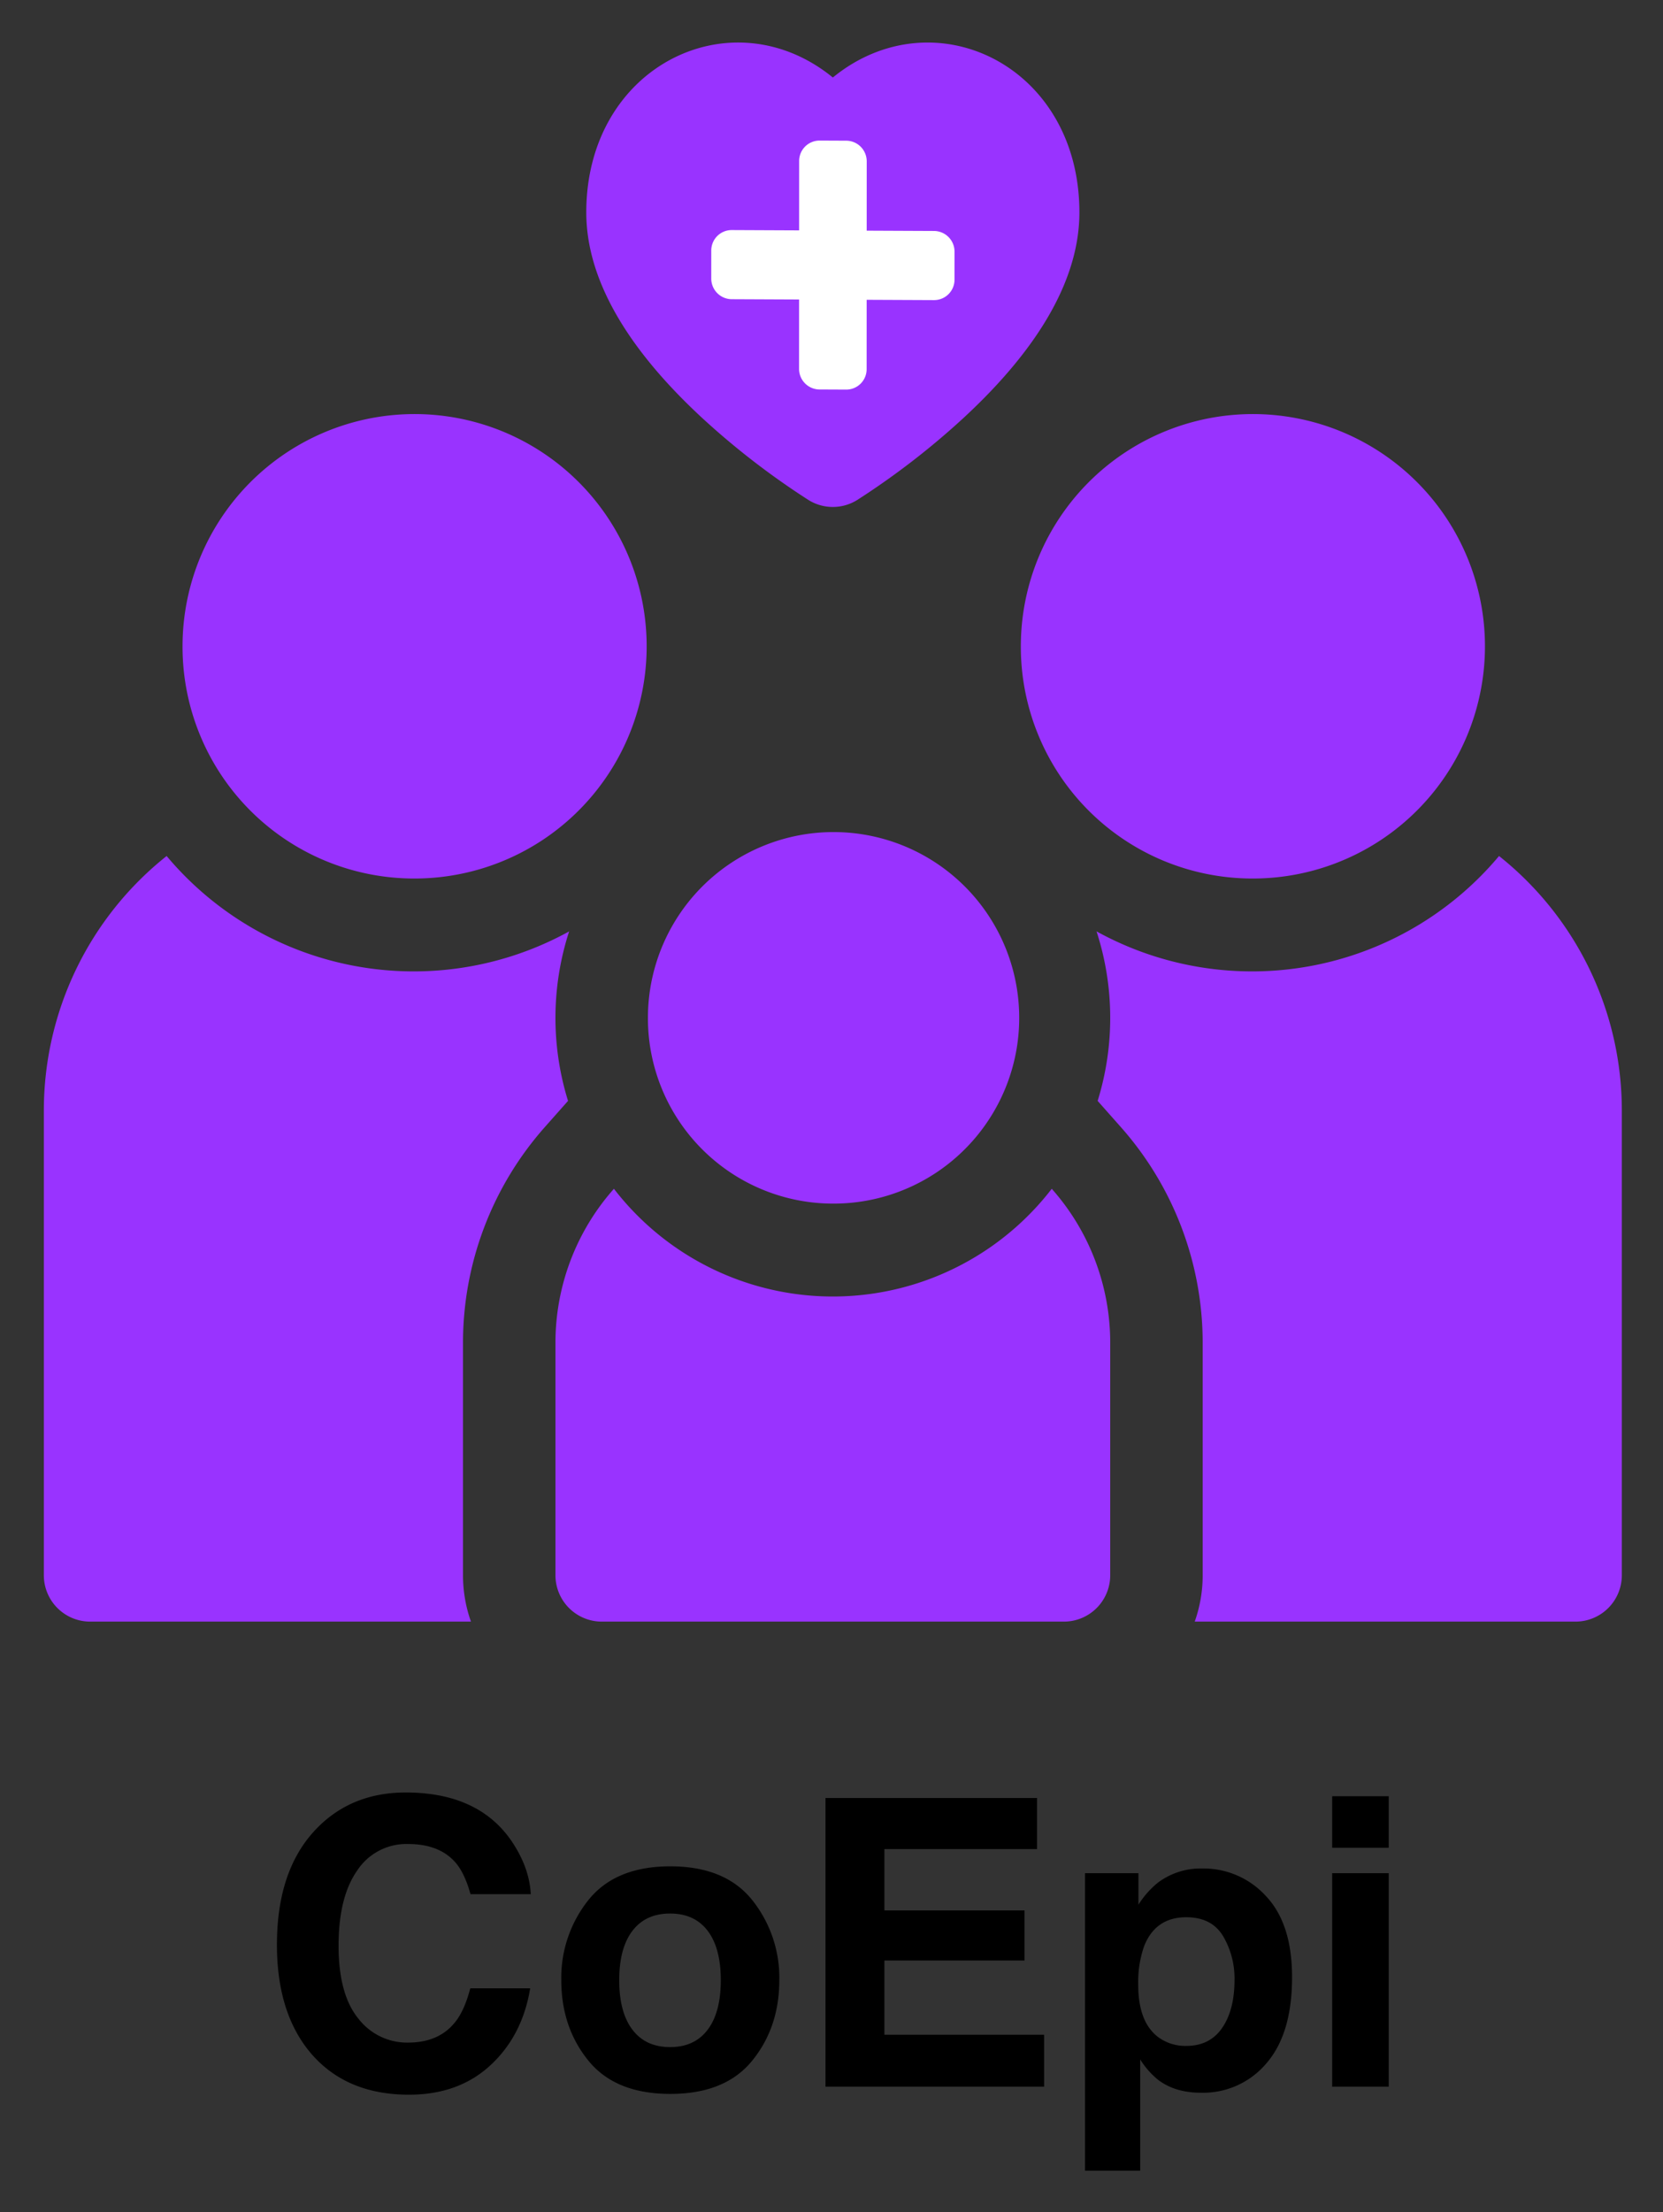 <svg xmlns="http://www.w3.org/2000/svg" role="img" viewBox="-13.97 -13.47 526.94 700.44"><rect x="-13.97" y="-13.47" width="526.94" height="700.44" fill="#333333" stroke="none"/><title>CoEpi logo</title><defs><style>.cls-2{fill:#fff}</style></defs><path fill="#93f" fill-rule="evenodd" d="M242.244 144.874a245.474 245.474 0 0 1-34.001-26.256c-24.182-22.437-36.444-44.25-36.444-64.832 0-46.618 46.228-68.74 78.125-42.716 31.826-25.966 78.125-4.026 78.125 42.716 0 20.581-12.262 42.395-36.445 64.832a245.406 245.406 0 0 1-34.001 26.256 14.606 14.606 0 0 1-15.359 0zm-125.132 119.83a73.531 73.531 0 1 0-73.243-73.53 73.387 73.387 0 0 0 73.243 73.53zm41.562 78.697l7.344-8.285a88.62 88.62 0 0 1 .351-53.667 102.127 102.127 0 0 1-127.539-23.873 102.916 102.916 0 0 0-38.906 80.658v147.06A14.682 14.682 0 0 0 14.573 500h120.684a43.91 43.91 0 0 1-2.52-14.706v-73.53a102.943 102.943 0 0 1 25.938-68.363zm174.805-61.962a102.103 102.103 0 0 0 127.539-23.863 102.917 102.917 0 0 1 38.906 80.658v147.06A14.682 14.682 0 0 1 485.276 500h-120.684a43.91 43.91 0 0 0 2.52-14.706v-73.53a102.943 102.943 0 0 0-25.938-68.363l-7.344-8.285a88.668 88.668 0 0 0-.351-53.677zm49.257-16.735a73.531 73.531 0 1 0-73.242-73.53 73.387 73.387 0 0 0 73.242 73.53zm-202.177 98.246a87.587 87.587 0 0 0 138.73 0 73.356 73.356 0 0 1 18.526 48.814v73.53a14.683 14.683 0 0 1-14.649 14.706h-146.484a14.683 14.683 0 0 1-14.649-14.706v-73.53a73.356 73.356 0 0 1 18.526-48.814zm69.365 4.696a58.824 58.824 0 1 0-58.594-58.824 58.709 58.709 0 0 0 58.594 58.824z"/><path d="M239.249 37.579a6.465 6.465 0 0 1 6.426-6.539l8.564.038a6.529 6.529 0 0 1 6.42 6.597l-.028 65.681a6.466 6.466 0 0 1-6.426 6.539l-8.564-.038a6.53 6.53 0 0 1-6.42-6.597z" class="cls-2"/><path d="M282.059 59.664a6.528 6.528 0 0 1 6.42 6.597l-.004 8.758a6.464 6.464 0 0 1-6.425 6.539l-64.229-.288a6.528 6.528 0 0 1-6.42-6.597l.003-8.757a6.466 6.466 0 0 1 6.426-6.539z" class="cls-2"/><path d="M86.48 565.395q11.043-11.285 28.098-11.286 22.821 0 33.374 15.131 5.828 8.498 6.257 17.054h-19.1q-1.822-6.573-4.678-9.922-5.103-5.953-15.126-5.953a18.638 18.638 0 0 0-16.1 8.402q-5.892 8.404-5.892 23.781 0 15.379 6.217 23.037a19.485 19.485 0 0 0 15.801 7.659q9.827 0 14.984-6.573 2.85-3.535 4.731-10.604h18.976q-2.454 14.946-12.545 24.309-10.093 9.365-25.858 9.363-19.509 0-30.674-12.649-11.165-12.712-11.165-34.851-0-23.937 12.7-36.897zm137.926 73.587q-8.558 10.563-25.982 10.562-17.427 0-25.983-10.562-8.558-10.563-8.558-25.435a39.39 39.39 0 0 1 8.558-25.341q8.558-10.718 25.983-10.719 17.424 0 25.982 10.719a39.39 39.39 0 0 1 8.558 25.341q0 14.871-8.558 25.435zm-14.138-9.768q4.154-5.512 4.154-15.667 0-10.154-4.154-15.635-4.156-5.479-11.906-5.48-7.753 0-11.938 5.48-4.186 5.48-4.186 15.635 0 10.156 4.186 15.667 4.186 5.511 11.938 5.51 7.75 0 11.906-5.51zm104.364-57.184h-48.368v19.409h44.399v15.875h-44.399v23.503h50.601V647.25h-69.266v-91.405h67.034zm72.532 14.883q8.269 8.744 8.27 25.673 0 17.859-8.083 27.223a26.232 26.232 0 0 1-20.814 9.363q-8.114 0-13.481-4.03a26.022 26.022 0 0 1-5.741-6.511v35.222h-17.488v-94.195h16.93v9.984a28.441 28.441 0 0 1 6.115-6.945 22.572 22.572 0 0 1 14.105-4.527 26.73 26.73 0 0 1 20.188 8.744zM373.601 599.625q-3.604-6.013-11.684-6.015-9.712 0-13.345 9.115a34.253 34.253 0 0 0-1.88 12.278q0 11.783 6.322 16.558a14.512 14.512 0 0 0 8.898 2.79q7.456 0 11.373-5.705 3.916-5.704 3.916-15.192a26.404 26.404 0 0 0-3.602-13.829zm52.467-28.029H408.146v-16.309h17.922zm-17.922 8.062h17.922V647.25H408.146z"/></svg>